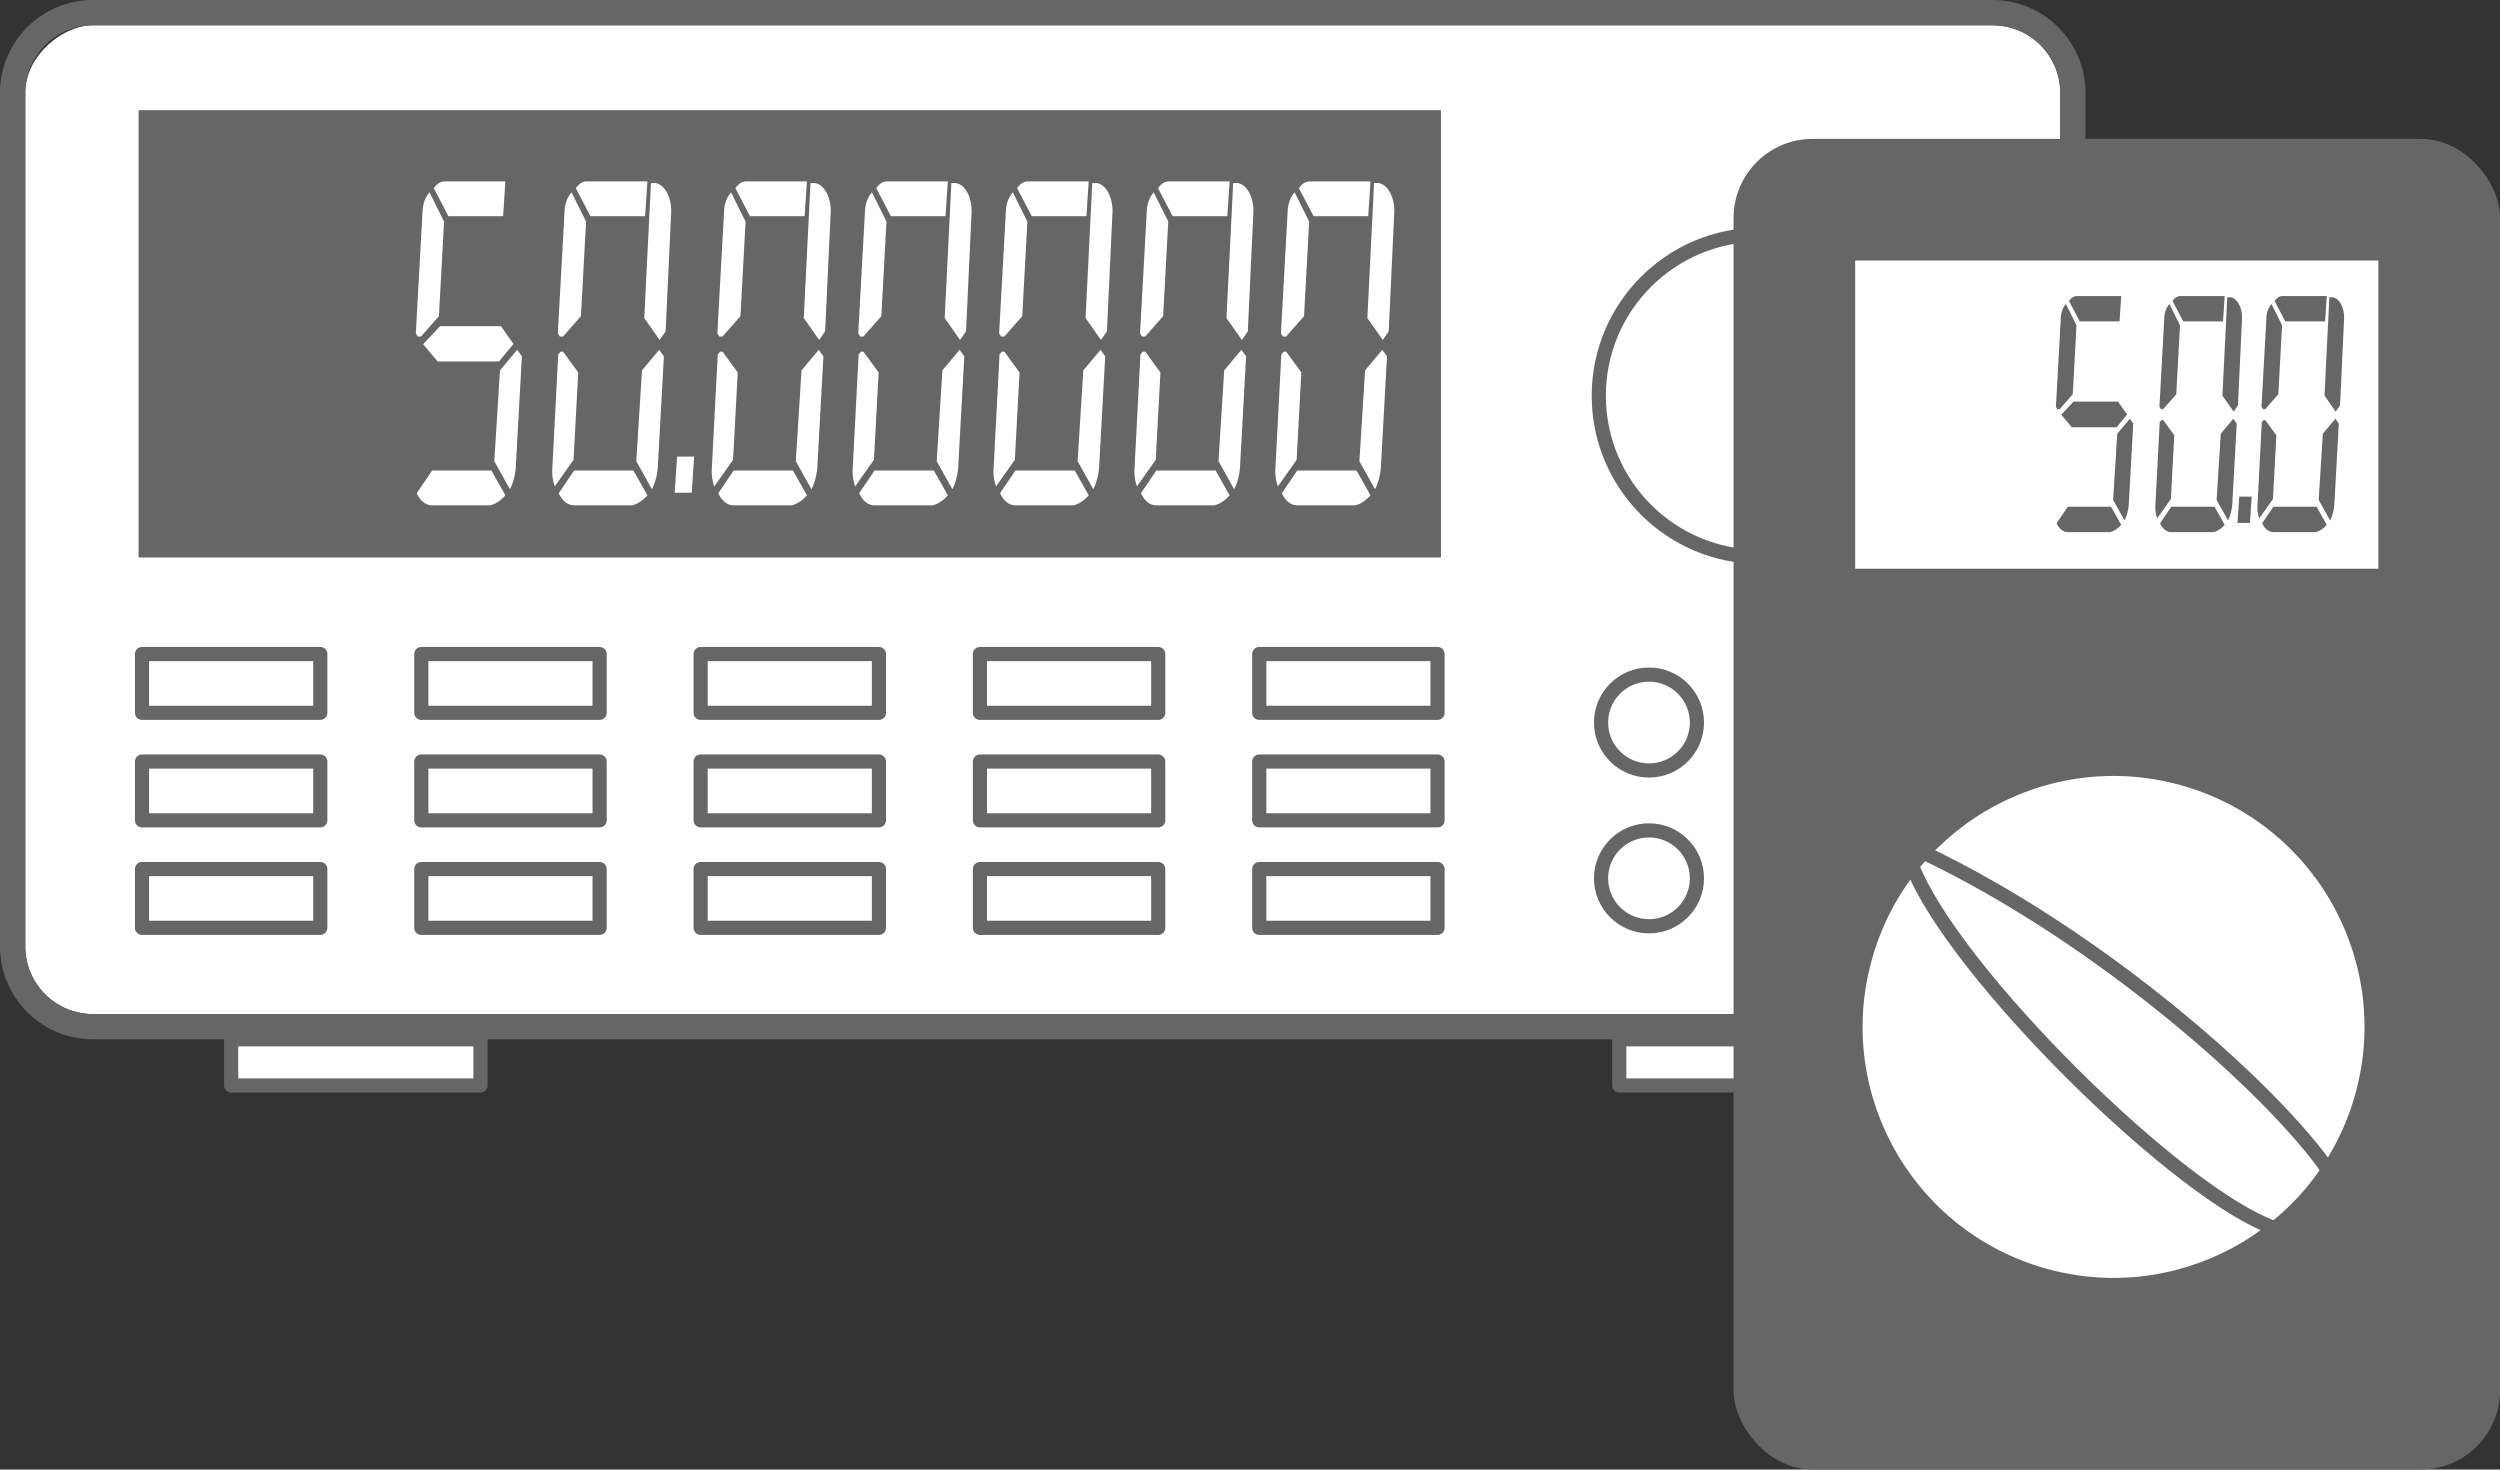 <svg xmlns="http://www.w3.org/2000/svg" width="256.935" height="151.029" viewBox="0 0 256.935 151.029"><rect x="0" y="0" width="256.935" height="151.029" fill="#333333" stroke="none"/><defs><style>.cls-1,.cls-5,.cls-6{fill:#fff;}.cls-2,.cls-3,.cls-7,.cls-8{fill:#666;}.cls-3,.cls-4,.cls-6,.cls-7{stroke:#666;}.cls-3{stroke-miterlimit:10;stroke-width:0.7px;}.cls-4{fill:none;}.cls-4,.cls-6,.cls-7{stroke-linecap:round;stroke-linejoin:round;stroke-width:1.456px;}.cls-5,.cls-8{fill-rule:evenodd;}</style></defs><g id="レイヤー_2" data-name="レイヤー 2"><g id="レイヤー_7" data-name="レイヤー 7"><rect class="cls-1" x="56.355" y="-51.164" width="101.626" height="209.147" rx="6.959" transform="translate(160.577 -53.76) rotate(90)"/><path class="cls-2" d="M9.554,106.817A9.565,9.565,0,0,1,0,97.263V9.555A9.566,9.566,0,0,1,9.554,0H204.783a9.566,9.566,0,0,1,9.554,9.555V97.263a9.565,9.565,0,0,1-9.554,9.554Zm202.188-9.554V9.555A6.959,6.959,0,0,0,204.783,2.6H9.554A6.959,6.959,0,0,0,2.6,9.555V97.263a6.959,6.959,0,0,0,6.959,6.959H204.783A6.959,6.959,0,0,0,211.742,97.263Z"/><rect class="cls-3" x="14.595" y="11.671" width="133.145" height="45.275"/><circle class="cls-4" cx="180.869" cy="40.673" r="16.556"/><rect class="cls-4" x="14.595" y="67.218" width="18.323" height="6.041"/><rect class="cls-4" x="43.301" y="67.218" width="18.323" height="6.041"/><rect class="cls-4" x="72.007" y="67.218" width="18.323" height="6.041"/><rect class="cls-4" x="100.712" y="67.218" width="18.323" height="6.041"/><rect class="cls-4" x="129.418" y="67.218" width="18.323" height="6.041"/><rect class="cls-4" x="14.595" y="78.267" width="18.323" height="6.041"/><rect class="cls-4" x="43.301" y="78.267" width="18.323" height="6.041"/><rect class="cls-4" x="72.007" y="78.267" width="18.323" height="6.041"/><rect class="cls-4" x="100.712" y="78.267" width="18.323" height="6.041"/><rect class="cls-4" x="129.418" y="78.267" width="18.323" height="6.041"/><rect class="cls-4" x="14.595" y="89.316" width="18.323" height="6.041"/><rect class="cls-4" x="43.301" y="89.316" width="18.323" height="6.041"/><rect class="cls-4" x="72.007" y="89.316" width="18.323" height="6.041"/><rect class="cls-4" x="100.712" y="89.316" width="18.323" height="6.041"/><rect class="cls-4" x="129.418" y="89.316" width="18.323" height="6.041"/><circle class="cls-4" cx="169.473" cy="74.258" r="4.927"/><circle class="cls-4" cx="191.758" cy="74.258" r="4.927"/><circle class="cls-4" cx="169.473" cy="90.27" r="4.927"/><circle class="cls-4" cx="191.758" cy="90.27" r="4.927"/><polygon class="cls-5" points="45.227 33.526 51.487 33.526 52.774 35.35 51.282 37.15 44.979 37.15 43.487 35.374 45.227 33.526"/><polygon class="cls-5" points="65.152 51.885 65.225 51.858 65.298 51.83 65.37 51.799 65.441 51.766 65.51 51.732 65.579 51.695 65.647 51.657 65.714 51.616 65.779 51.575 65.844 51.531 65.908 51.485 65.97 51.439 66.032 51.391 66.092 51.341 66.151 51.291 66.209 51.239 66.266 51.186 66.322 51.131 66.377 51.076 66.431 51.02 66.484 50.962 66.536 50.904 65.102 48.36 59.004 48.36 57.424 50.688 57.451 50.746 57.486 50.816 57.522 50.884 57.56 50.952 57.6 51.019 57.642 51.085 57.686 51.15 57.731 51.213 57.779 51.275 57.828 51.336 57.879 51.394 57.933 51.451 57.988 51.506 58.046 51.558 58.106 51.608 58.168 51.655 58.232 51.7 58.298 51.741 58.367 51.778 58.437 51.812 58.509 51.842 58.583 51.867 58.658 51.887 58.735 51.903 58.928 51.936 64.983 51.936 65.003 51.931 65.078 51.909 65.152 51.885"/><polygon class="cls-5" points="57.87 36.144 57.606 36.144 57.371 36.432 56.766 48.095 56.751 48.336 56.75 48.413 56.751 48.491 56.753 48.569 56.756 48.648 56.76 48.725 56.765 48.803 56.772 48.881 56.78 48.958 56.789 49.036 56.799 49.113 56.811 49.19 56.824 49.267 56.838 49.344 56.853 49.42 56.87 49.497 56.888 49.572 56.907 49.648 56.928 49.723 56.95 49.798 56.973 49.872 56.998 49.946 57.014 49.992 58.945 47.256 59.428 38.279 57.87 36.144"/><polygon class="cls-5" points="50.557 51.885 50.63 51.858 50.703 51.83 50.774 51.799 50.845 51.766 50.915 51.732 50.984 51.695 51.052 51.657 51.118 51.616 51.184 51.575 51.249 51.531 51.313 51.485 51.375 51.439 51.436 51.391 51.497 51.341 51.556 51.291 51.614 51.239 51.671 51.186 51.727 51.131 51.782 51.076 51.836 51.02 51.889 50.962 51.94 50.904 50.507 48.36 44.408 48.36 42.829 50.688 42.856 50.746 42.89 50.816 42.927 50.884 42.965 50.952 43.005 51.019 43.047 51.085 43.09 51.15 43.136 51.213 43.183 51.275 43.232 51.336 43.284 51.394 43.337 51.451 43.393 51.506 43.451 51.558 43.511 51.608 43.573 51.655 43.637 51.7 43.703 51.741 43.772 51.778 43.842 51.812 43.914 51.842 43.988 51.867 44.063 51.887 44.139 51.903 44.332 51.936 50.387 51.936 50.408 51.931 50.483 51.909 50.557 51.885"/><polygon class="cls-5" points="52.444 50.211 52.477 50.14 52.51 50.069 52.541 49.998 52.571 49.926 52.601 49.854 52.629 49.781 52.656 49.708 52.682 49.634 52.707 49.561 52.731 49.487 52.754 49.412 52.776 49.337 52.797 49.262 52.817 49.187 52.836 49.111 52.854 49.035 52.872 48.959 52.888 48.883 52.903 48.807 52.918 48.73 52.931 48.653 52.944 48.576 52.956 48.499 52.966 48.422 52.977 48.344 52.986 48.267 52.994 48.189 53.001 48.112 53.007 48.034 53.008 48.024 53.637 36.623 53.154 35.95 51.385 38.063 50.8 47.4 52.409 50.28 52.444 50.211"/><polygon class="cls-5" points="96.026 51.885 96.1 51.858 96.172 51.83 96.244 51.799 96.315 51.766 96.385 51.732 96.454 51.695 96.521 51.657 96.588 51.616 96.654 51.575 96.719 51.531 96.782 51.485 96.845 51.439 96.906 51.391 96.966 51.341 97.025 51.291 97.084 51.239 97.141 51.186 97.197 51.131 97.252 51.076 97.306 51.02 97.358 50.962 97.41 50.904 95.977 48.36 89.878 48.36 88.298 50.688 88.325 50.746 88.36 50.816 88.397 50.884 88.435 50.952 88.475 51.019 88.516 51.085 88.56 51.15 88.605 51.213 88.653 51.275 88.702 51.336 88.753 51.394 88.807 51.451 88.862 51.506 88.92 51.558 88.98 51.608 89.042 51.655 89.106 51.7 89.173 51.741 89.241 51.778 89.311 51.812 89.384 51.842 89.457 51.867 89.532 51.887 89.609 51.903 89.802 51.936 95.857 51.936 95.878 51.931 95.952 51.909 96.026 51.885"/><polygon class="cls-5" points="88.744 36.144 88.48 36.144 88.246 36.432 87.64 48.095 87.625 48.336 87.624 48.413 87.625 48.491 87.627 48.569 87.63 48.648 87.634 48.725 87.64 48.803 87.646 48.881 87.654 48.958 87.663 49.036 87.673 49.113 87.685 49.19 87.698 49.267 87.712 49.344 87.727 49.42 87.744 49.497 87.762 49.572 87.781 49.648 87.802 49.723 87.824 49.798 87.847 49.872 87.872 49.946 87.889 49.992 89.819 47.256 90.302 38.279 88.744 36.144"/><polygon class="cls-5" points="74.264 36.144 74 36.144 73.765 36.432 73.159 48.095 73.145 48.336 73.144 48.413 73.145 48.491 73.147 48.569 73.15 48.648 73.154 48.725 73.159 48.803 73.166 48.881 73.174 48.958 73.183 49.036 73.194 49.113 73.205 49.19 73.218 49.267 73.232 49.344 73.247 49.42 73.264 49.497 73.282 49.572 73.301 49.648 73.322 49.723 73.344 49.798 73.368 49.872 73.392 49.946 73.408 49.992 75.339 47.256 75.822 38.279 74.264 36.144"/><polygon class="cls-5" points="83.433 50.211 83.467 50.14 83.499 50.069 83.531 49.998 83.561 49.926 83.59 49.854 83.618 49.781 83.645 49.708 83.672 49.634 83.696 49.561 83.72 49.487 83.744 49.412 83.765 49.337 83.786 49.262 83.807 49.187 83.826 49.111 83.844 49.035 83.861 48.959 83.877 48.883 83.892 48.807 83.907 48.73 83.921 48.653 83.933 48.576 83.945 48.499 83.956 48.422 83.966 48.344 83.975 48.267 83.983 48.189 83.99 48.112 83.997 48.034 83.998 48.024 84.627 36.623 84.144 35.95 82.375 38.063 81.789 47.4 83.398 50.28 83.433 50.211"/><polygon class="cls-5" points="81.546 51.885 81.619 51.858 81.692 51.83 81.764 51.799 81.835 51.766 81.905 51.732 81.973 51.695 82.041 51.657 82.108 51.616 82.173 51.575 82.238 51.531 82.302 51.485 82.364 51.439 82.426 51.391 82.486 51.341 82.545 51.291 82.603 51.239 82.661 51.186 82.717 51.131 82.771 51.076 82.825 51.02 82.878 50.962 82.93 50.904 81.496 48.36 75.397 48.36 73.818 50.688 73.845 50.746 73.88 50.816 73.916 50.884 73.955 50.952 73.994 51.019 74.036 51.085 74.08 51.15 74.125 51.213 74.172 51.275 74.222 51.336 74.273 51.394 74.327 51.451 74.382 51.506 74.44 51.558 74.5 51.608 74.562 51.655 74.626 51.7 74.692 51.741 74.761 51.778 74.831 51.812 74.903 51.842 74.977 51.867 75.052 51.887 75.129 51.903 75.322 51.936 81.377 51.936 81.397 51.931 81.472 51.909 81.546 51.885"/><polygon class="cls-5" points="67.039 50.211 67.073 50.14 67.105 50.069 67.136 49.998 67.167 49.926 67.196 49.854 67.224 49.781 67.251 49.708 67.277 49.634 67.302 49.561 67.326 49.487 67.349 49.412 67.371 49.337 67.392 49.262 67.413 49.187 67.431 49.111 67.45 49.035 67.467 48.959 67.483 48.883 67.498 48.807 67.513 48.73 67.526 48.653 67.539 48.576 67.551 48.499 67.562 48.422 67.572 48.344 67.581 48.267 67.589 48.189 67.596 48.112 67.603 48.034 67.604 48.024 68.232 36.623 67.749 35.95 65.98 38.063 65.395 47.4 67.004 50.28 67.039 50.211"/><polygon class="cls-5" points="71.094 50.643 69.34 50.643 69.587 46.93 71.341 46.93 71.094 50.643"/><polygon class="cls-5" points="97.913 50.211 97.947 50.14 97.979 50.069 98.011 49.998 98.041 49.926 98.07 49.854 98.099 49.781 98.126 49.708 98.152 49.634 98.176 49.561 98.201 49.487 98.224 49.412 98.246 49.337 98.267 49.262 98.287 49.187 98.306 49.111 98.324 49.035 98.341 48.959 98.358 48.883 98.373 48.807 98.387 48.73 98.401 48.653 98.413 48.576 98.425 48.499 98.436 48.422 98.446 48.344 98.455 48.267 98.463 48.189 98.471 48.112 98.477 48.034 98.478 48.024 99.107 36.623 98.624 35.95 96.855 38.063 96.269 47.4 97.878 50.28 97.913 50.211"/><polygon class="cls-5" points="60.095 18.661 60.019 18.679 59.945 18.702 59.872 18.73 59.801 18.763 59.733 18.8 59.667 18.841 59.603 18.886 59.541 18.934 59.483 18.985 59.426 19.039 59.372 19.095 59.32 19.153 59.271 19.214 59.224 19.276 59.179 19.34 60.686 22.22 66.302 22.22 66.536 18.643 60.261 18.643 60.25 18.643 60.172 18.649 60.095 18.661"/><polygon class="cls-5" points="58.038 21.428 58.05 21.35 58.062 21.273 58.076 21.197 58.091 21.12 58.109 21.044 58.128 20.968 58.147 20.893 58.169 20.818 58.193 20.744 58.218 20.67 58.245 20.597 58.273 20.524 58.304 20.452 58.336 20.381 58.37 20.311 58.406 20.242 58.444 20.174 58.484 20.107 58.526 20.042 58.571 19.977 58.617 19.915 58.666 19.854 58.718 19.796 58.74 19.771 60.232 22.772 59.706 32.493 57.86 34.59 57.539 34.59 57.33 34.264 58.038 21.428"/><polygon class="cls-5" points="45.5 18.661 45.424 18.679 45.349 18.702 45.277 18.73 45.206 18.763 45.137 18.8 45.071 18.841 45.007 18.886 44.946 18.934 44.887 18.985 44.831 19.039 44.777 19.095 44.725 19.153 44.675 19.214 44.628 19.276 44.583 19.34 46.091 22.22 51.707 22.22 51.94 18.643 45.666 18.643 45.655 18.643 45.577 18.649 45.5 18.661"/><polygon class="cls-5" points="43.443 21.428 43.454 21.35 43.467 21.273 43.481 21.197 43.496 21.12 43.513 21.044 43.532 20.968 43.552 20.893 43.574 20.818 43.597 20.744 43.622 20.67 43.649 20.597 43.678 20.524 43.708 20.452 43.74 20.381 43.774 20.311 43.811 20.242 43.849 20.174 43.889 20.107 43.931 20.042 43.975 19.977 44.022 19.915 44.071 19.854 44.122 19.796 44.145 19.771 45.636 22.772 45.11 32.493 43.264 34.59 42.944 34.59 42.734 34.264 43.443 21.428"/><polygon class="cls-5" points="88.913 21.428 88.924 21.35 88.937 21.273 88.95 21.197 88.966 21.12 88.983 21.044 89.002 20.968 89.022 20.893 89.043 20.818 89.067 20.744 89.092 20.67 89.119 20.597 89.148 20.524 89.178 20.452 89.21 20.381 89.244 20.311 89.28 20.242 89.318 20.174 89.358 20.107 89.4 20.042 89.445 19.977 89.492 19.915 89.54 19.854 89.592 19.796 89.615 19.771 91.106 22.772 90.58 32.493 88.734 34.59 88.413 34.59 88.204 34.264 88.913 21.428"/><polygon class="cls-5" points="90.97 18.661 90.894 18.679 90.819 18.702 90.746 18.73 90.675 18.763 90.607 18.8 90.541 18.841 90.477 18.886 90.416 18.934 90.357 18.985 90.3 19.039 90.246 19.095 90.194 19.153 90.145 19.214 90.098 19.276 90.053 19.34 91.56 22.22 97.176 22.22 97.41 18.643 91.136 18.643 91.124 18.643 91.046 18.649 90.97 18.661"/><polygon class="cls-5" points="74.433 21.428 74.444 21.35 74.456 21.273 74.47 21.197 74.486 21.12 74.503 21.044 74.521 20.968 74.541 20.893 74.563 20.818 74.587 20.744 74.612 20.67 74.638 20.597 74.667 20.524 74.698 20.452 74.73 20.381 74.764 20.311 74.8 20.242 74.838 20.174 74.878 20.107 74.92 20.042 74.965 19.977 75.011 19.915 75.06 19.854 75.112 19.796 75.134 19.771 76.626 22.772 76.099 32.493 74.254 34.59 73.933 34.59 73.724 34.264 74.433 21.428"/><polygon class="cls-5" points="84.802 34.054 85.381 21.654 85.379 21.576 85.376 21.498 85.372 21.42 85.367 21.343 85.36 21.265 85.352 21.187 85.343 21.11 85.332 21.033 85.32 20.955 85.307 20.879 85.292 20.802 85.276 20.726 85.259 20.65 85.24 20.574 85.22 20.499 85.198 20.424 85.174 20.35 85.15 20.276 85.123 20.202 85.095 20.129 85.066 20.057 85.035 19.986 85.002 19.915 84.967 19.845 84.931 19.776 84.892 19.708 84.852 19.642 84.81 19.576 84.766 19.511 84.72 19.448 84.672 19.387 84.622 19.327 84.57 19.27 84.515 19.214 84.458 19.161 84.399 19.11 84.337 19.062 84.274 19.017 84.207 18.976 84.139 18.938 84.069 18.905 83.997 18.875 83.923 18.851 83.847 18.832 83.77 18.817 83.72 18.811 83.296 18.811 82.608 32.686 84.188 34.942 84.802 34.054"/><polygon class="cls-5" points="76.489 18.661 76.413 18.679 76.339 18.702 76.266 18.73 76.195 18.763 76.127 18.8 76.06 18.841 75.997 18.886 75.935 18.934 75.876 18.985 75.82 19.039 75.766 19.095 75.714 19.153 75.665 19.214 75.617 19.276 75.573 19.34 77.08 22.22 82.696 22.22 82.93 18.643 76.656 18.643 76.644 18.643 76.566 18.649 76.489 18.661"/><polygon class="cls-5" points="99.283 34.054 99.861 21.654 99.859 21.576 99.857 21.498 99.852 21.42 99.847 21.343 99.841 21.265 99.833 21.187 99.823 21.11 99.813 21.033 99.801 20.955 99.787 20.879 99.773 20.802 99.757 20.726 99.739 20.65 99.72 20.574 99.7 20.499 99.678 20.424 99.655 20.35 99.63 20.276 99.603 20.202 99.576 20.129 99.546 20.057 99.515 19.986 99.482 19.915 99.447 19.845 99.411 19.776 99.373 19.708 99.333 19.642 99.291 19.576 99.247 19.511 99.201 19.448 99.153 19.387 99.102 19.327 99.05 19.27 98.995 19.214 98.939 19.161 98.879 19.11 98.818 19.062 98.754 19.017 98.688 18.976 98.62 18.938 98.549 18.905 98.477 18.875 98.403 18.851 98.327 18.832 98.251 18.817 98.2 18.811 97.776 18.811 97.089 32.686 98.669 34.942 99.283 34.054"/><polygon class="cls-5" points="103.225 36.144 102.961 36.144 102.726 36.432 102.12 48.095 102.105 48.336 102.105 48.413 102.106 48.491 102.108 48.569 102.111 48.648 102.115 48.725 102.12 48.803 102.127 48.881 102.135 48.958 102.144 49.036 102.154 49.113 102.166 49.19 102.179 49.267 102.193 49.344 102.208 49.42 102.225 49.497 102.243 49.572 102.262 49.648 102.283 49.723 102.305 49.798 102.328 49.872 102.353 49.946 102.369 49.992 104.3 47.256 104.783 38.279 103.225 36.144"/><polygon class="cls-5" points="112.394 50.211 112.427 50.14 112.46 50.069 112.491 49.998 112.522 49.926 112.551 49.854 112.579 49.781 112.606 49.708 112.633 49.634 112.657 49.561 112.681 49.487 112.704 49.412 112.726 49.337 112.747 49.262 112.767 49.187 112.786 49.111 112.804 49.035 112.822 48.959 112.838 48.883 112.853 48.807 112.868 48.73 112.882 48.653 112.894 48.576 112.906 48.499 112.916 48.422 112.927 48.344 112.936 48.267 112.944 48.189 112.951 48.112 112.958 48.034 112.959 48.024 113.588 36.623 113.105 35.95 111.335 38.063 110.75 47.4 112.359 50.28 112.394 50.211"/><polygon class="cls-5" points="110.507 51.885 110.58 51.858 110.653 51.83 110.725 51.799 110.795 51.766 110.865 51.732 110.934 51.695 111.002 51.657 111.069 51.616 111.134 51.575 111.199 51.531 111.263 51.485 111.325 51.439 111.386 51.391 111.447 51.341 111.506 51.291 111.564 51.239 111.621 51.186 111.677 51.131 111.732 51.076 111.786 51.02 111.839 50.962 111.89 50.904 110.457 48.36 104.358 48.36 102.779 50.688 102.806 50.746 102.841 50.816 102.877 50.884 102.916 50.952 102.955 51.019 102.997 51.085 103.04 51.15 103.086 51.213 103.133 51.275 103.183 51.336 103.234 51.394 103.287 51.451 103.343 51.506 103.401 51.558 103.461 51.608 103.523 51.655 103.587 51.7 103.653 51.741 103.722 51.778 103.792 51.812 103.864 51.842 103.938 51.867 104.013 51.887 104.09 51.903 104.283 51.936 110.338 51.936 110.358 51.931 110.433 51.909 110.507 51.885"/><polygon class="cls-5" points="103.394 21.428 103.404 21.35 103.417 21.273 103.431 21.197 103.447 21.12 103.464 21.044 103.482 20.968 103.502 20.893 103.524 20.818 103.548 20.744 103.573 20.67 103.599 20.597 103.628 20.524 103.658 20.452 103.69 20.381 103.725 20.311 103.761 20.242 103.799 20.174 103.839 20.107 103.881 20.042 103.925 19.977 103.972 19.915 104.021 19.854 104.072 19.796 104.095 19.771 105.587 22.772 105.06 32.493 103.215 34.59 102.894 34.59 102.685 34.264 103.394 21.428"/><polygon class="cls-5" points="113.763 34.054 114.342 21.654 114.34 21.576 114.337 21.498 114.333 21.42 114.328 21.343 114.321 21.265 114.313 21.187 114.304 21.11 114.293 21.033 114.281 20.955 114.268 20.879 114.253 20.802 114.237 20.726 114.22 20.65 114.201 20.574 114.181 20.499 114.158 20.424 114.135 20.35 114.111 20.276 114.084 20.202 114.056 20.129 114.027 20.057 113.995 19.986 113.963 19.915 113.928 19.845 113.891 19.776 113.853 19.708 113.813 19.642 113.771 19.576 113.727 19.511 113.681 19.448 113.633 19.387 113.583 19.327 113.53 19.27 113.476 19.214 113.419 19.161 113.36 19.11 113.298 19.062 113.234 19.017 113.168 18.976 113.1 18.938 113.03 18.905 112.957 18.875 112.883 18.851 112.808 18.832 112.731 18.817 112.68 18.811 112.256 18.811 111.569 32.686 113.149 34.942 113.763 34.054"/><polygon class="cls-5" points="105.45 18.661 105.374 18.679 105.3 18.702 105.227 18.73 105.156 18.763 105.088 18.8 105.021 18.841 104.957 18.886 104.896 18.934 104.837 18.985 104.781 19.039 104.727 19.095 104.675 19.153 104.626 19.214 104.578 19.276 104.534 19.34 106.041 22.22 111.657 22.22 111.89 18.643 105.616 18.643 105.605 18.643 105.527 18.649 105.45 18.661"/><polygon class="cls-5" points="117.705 36.144 117.441 36.144 117.207 36.432 116.601 48.095 116.586 48.336 116.585 48.413 116.586 48.491 116.588 48.569 116.591 48.648 116.595 48.725 116.601 48.803 116.607 48.881 116.615 48.958 116.624 49.036 116.635 49.113 116.646 49.19 116.659 49.267 116.673 49.344 116.689 49.42 116.705 49.497 116.723 49.572 116.743 49.648 116.763 49.723 116.785 49.798 116.809 49.872 116.834 49.946 116.85 49.992 118.78 47.256 119.263 38.279 117.705 36.144"/><polygon class="cls-5" points="126.874 50.211 126.908 50.14 126.94 50.069 126.972 49.998 127.002 49.926 127.031 49.854 127.06 49.781 127.087 49.708 127.113 49.634 127.138 49.561 127.162 49.487 127.185 49.412 127.207 49.337 127.228 49.262 127.248 49.187 127.267 49.111 127.285 49.035 127.302 48.959 127.318 48.883 127.334 48.807 127.348 48.73 127.362 48.653 127.374 48.576 127.386 48.499 127.397 48.422 127.407 48.344 127.416 48.267 127.424 48.189 127.432 48.112 127.438 48.034 127.439 48.024 128.068 36.623 127.585 35.95 125.816 38.063 125.231 47.4 126.839 50.28 126.874 50.211"/><polygon class="cls-5" points="124.987 51.885 125.061 51.858 125.133 51.83 125.205 51.799 125.276 51.766 125.346 51.732 125.414 51.695 125.482 51.657 125.549 51.616 125.615 51.575 125.68 51.531 125.743 51.485 125.806 51.439 125.867 51.391 125.927 51.341 125.986 51.291 126.045 51.239 126.102 51.186 126.158 51.131 126.213 51.076 126.266 51.02 126.319 50.962 126.371 50.904 124.938 48.36 118.839 48.36 117.259 50.688 117.287 50.746 117.321 50.816 117.358 50.884 117.396 50.952 117.436 51.019 117.477 51.085 117.521 51.15 117.566 51.213 117.614 51.275 117.663 51.336 117.715 51.394 117.768 51.451 117.823 51.506 117.881 51.558 117.941 51.608 118.003 51.655 118.067 51.7 118.134 51.741 118.202 51.778 118.272 51.812 118.345 51.842 118.418 51.867 118.494 51.887 118.57 51.903 118.763 51.936 124.818 51.936 124.838 51.931 124.913 51.909 124.987 51.885"/><polygon class="cls-5" points="117.874 21.428 117.885 21.35 117.897 21.273 117.911 21.197 117.927 21.12 117.944 21.044 117.963 20.968 117.983 20.893 118.005 20.818 118.028 20.744 118.053 20.67 118.08 20.597 118.108 20.524 118.139 20.452 118.171 20.381 118.205 20.311 118.241 20.242 118.279 20.174 118.319 20.107 118.361 20.042 118.406 19.977 118.452 19.915 118.502 19.854 118.553 19.796 118.576 19.771 120.067 22.772 119.541 32.493 117.695 34.59 117.374 34.59 117.165 34.264 117.874 21.428"/><polygon class="cls-5" points="128.243 34.054 128.822 21.654 128.82 21.576 128.818 21.498 128.813 21.42 128.808 21.343 128.801 21.265 128.793 21.187 128.784 21.11 128.773 21.033 128.761 20.955 128.748 20.879 128.734 20.802 128.717 20.726 128.7 20.65 128.681 20.574 128.661 20.499 128.639 20.424 128.615 20.35 128.591 20.276 128.564 20.202 128.537 20.129 128.507 20.057 128.476 19.986 128.443 19.915 128.408 19.845 128.372 19.776 128.334 19.708 128.293 19.642 128.252 19.576 128.207 19.511 128.161 19.448 128.113 19.387 128.063 19.327 128.011 19.27 127.956 19.214 127.9 19.161 127.84 19.11 127.779 19.062 127.715 19.017 127.649 18.976 127.58 18.938 127.51 18.905 127.438 18.875 127.364 18.851 127.288 18.832 127.211 18.817 127.161 18.811 126.737 18.811 126.05 32.686 127.629 34.942 128.243 34.054"/><polygon class="cls-5" points="119.93 18.661 119.854 18.679 119.78 18.702 119.707 18.73 119.636 18.763 119.568 18.8 119.502 18.841 119.438 18.886 119.376 18.934 119.318 18.985 119.261 19.039 119.207 19.095 119.156 19.153 119.106 19.214 119.059 19.276 119.014 19.34 120.521 22.22 126.137 22.22 126.371 18.643 120.097 18.643 120.085 18.643 120.007 18.649 119.93 18.661"/><polygon class="cls-5" points="132.186 36.144 131.922 36.144 131.687 36.432 131.081 48.095 131.066 48.336 131.066 48.413 131.067 48.491 131.069 48.569 131.072 48.648 131.076 48.725 131.081 48.803 131.088 48.881 131.096 48.958 131.105 49.036 131.115 49.113 131.127 49.19 131.14 49.267 131.154 49.344 131.169 49.42 131.186 49.497 131.204 49.572 131.223 49.648 131.244 49.723 131.266 49.798 131.289 49.872 131.314 49.946 131.33 49.992 133.261 47.256 133.743 38.279 132.186 36.144"/><polygon class="cls-5" points="141.355 50.211 141.388 50.14 141.421 50.069 141.452 49.998 141.482 49.926 141.512 49.854 141.54 49.781 141.567 49.708 141.593 49.634 141.618 49.561 141.642 49.487 141.665 49.412 141.687 49.337 141.708 49.262 141.728 49.187 141.747 49.111 141.765 49.035 141.783 48.959 141.799 48.883 141.814 48.807 141.829 48.73 141.842 48.653 141.855 48.576 141.867 48.499 141.877 48.422 141.888 48.344 141.897 48.267 141.905 48.189 141.912 48.112 141.919 48.034 141.92 48.024 142.548 36.623 142.065 35.95 140.296 38.063 139.711 47.4 141.32 50.28 141.355 50.211"/><polygon class="cls-5" points="139.468 51.885 139.541 51.858 139.614 51.83 139.685 51.799 139.756 51.766 139.826 51.732 139.895 51.695 139.963 51.657 140.029 51.616 140.095 51.575 140.16 51.531 140.223 51.485 140.286 51.439 140.347 51.391 140.408 51.341 140.467 51.291 140.525 51.239 140.582 51.186 140.638 51.131 140.693 51.076 140.747 51.02 140.799 50.962 140.851 50.904 139.418 48.36 133.319 48.36 131.74 50.688 131.767 50.746 131.801 50.816 131.838 50.884 131.876 50.952 131.916 51.019 131.958 51.085 132.001 51.15 132.047 51.213 132.094 51.275 132.143 51.336 132.195 51.394 132.248 51.451 132.304 51.506 132.362 51.558 132.422 51.608 132.484 51.655 132.548 51.7 132.614 51.741 132.683 51.778 132.753 51.812 132.825 51.842 132.899 51.867 132.974 51.887 133.051 51.903 133.244 51.936 139.299 51.936 139.319 51.931 139.394 51.909 139.468 51.885"/><polygon class="cls-5" points="132.354 21.428 132.365 21.35 132.378 21.273 132.392 21.197 132.407 21.12 132.424 21.044 132.443 20.968 132.463 20.893 132.485 20.818 132.508 20.744 132.533 20.67 132.56 20.597 132.589 20.524 132.619 20.452 132.651 20.381 132.685 20.311 132.722 20.242 132.759 20.174 132.8 20.107 132.842 20.042 132.886 19.977 132.933 19.915 132.982 19.854 133.033 19.796 133.056 19.771 134.548 22.772 134.021 32.493 132.176 34.59 131.854 34.59 131.646 34.264 132.354 21.428"/><polygon class="cls-5" points="142.724 34.054 143.302 21.654 143.301 21.576 143.298 21.498 143.294 21.42 143.289 21.343 143.282 21.265 143.274 21.187 143.264 21.11 143.254 21.033 143.242 20.955 143.229 20.879 143.214 20.802 143.198 20.726 143.18 20.65 143.162 20.574 143.141 20.499 143.119 20.424 143.096 20.35 143.071 20.276 143.045 20.202 143.017 20.129 142.987 20.057 142.956 19.986 142.923 19.915 142.889 19.845 142.852 19.776 142.814 19.708 142.774 19.642 142.732 19.576 142.688 19.511 142.642 19.448 142.594 19.387 142.544 19.327 142.491 19.27 142.437 19.214 142.38 19.161 142.321 19.11 142.259 19.062 142.195 19.017 142.129 18.976 142.061 18.938 141.99 18.905 141.918 18.875 141.844 18.851 141.769 18.832 141.692 18.817 141.641 18.811 141.217 18.811 140.53 32.686 142.11 34.942 142.724 34.054"/><polygon class="cls-5" points="134.411 18.661 134.335 18.679 134.26 18.702 134.188 18.73 134.117 18.763 134.048 18.8 133.982 18.841 133.918 18.886 133.857 18.934 133.798 18.985 133.742 19.039 133.688 19.095 133.636 19.153 133.586 19.214 133.539 19.276 133.494 19.34 135.002 22.22 140.618 22.22 140.851 18.643 134.577 18.643 134.566 18.643 134.488 18.649 134.411 18.661"/><polygon class="cls-5" points="68.408 34.054 68.987 21.654 68.985 21.576 68.982 21.498 68.978 21.42 68.973 21.343 68.966 21.265 68.958 21.187 68.949 21.11 68.938 21.033 68.926 20.955 68.913 20.879 68.898 20.802 68.882 20.726 68.865 20.65 68.846 20.574 68.825 20.499 68.803 20.424 68.78 20.35 68.755 20.276 68.729 20.202 68.701 20.129 68.672 20.057 68.64 19.986 68.607 19.915 68.573 19.845 68.537 19.776 68.498 19.708 68.458 19.642 68.416 19.576 68.372 19.511 68.326 19.448 68.278 19.387 68.228 19.327 68.175 19.27 68.121 19.214 68.064 19.161 68.005 19.11 67.943 19.062 67.879 19.017 67.813 18.976 67.745 18.938 67.674 18.905 67.602 18.875 67.528 18.851 67.453 18.832 67.376 18.817 67.325 18.811 66.901 18.811 66.214 32.686 67.794 34.942 68.408 34.054"/><rect class="cls-6" x="23.757" y="106.817" width="25.625" height="4.74"/><rect class="cls-6" x="166.419" y="106.817" width="25.625" height="4.74"/><rect class="cls-7" x="178.892" y="15" width="77.315" height="135.301" rx="7.405"/><rect class="cls-6" x="189.937" y="26.045" width="55.225" height="33.135"/><circle class="cls-6" cx="217.218" cy="105.541" r="26.515" transform="translate(53.259 282.855) rotate(-73.155)"/><path class="cls-4" d="M196.512,88.98c4.248,10.973,27.649,34.011,37.3,37.247"/><path class="cls-4" d="M239.283,120.249c-5.7-8.234-23.31-23.926-41.6-32.63"/><polygon class="cls-8" points="213.112 41.271 217.674 41.271 218.611 42.601 217.524 43.912 212.931 43.912 211.843 42.618 213.112 41.271"/><polygon class="cls-8" points="227.632 54.65 227.686 54.631 227.738 54.61 227.79 54.588 227.842 54.564 227.893 54.539 227.943 54.512 227.992 54.484 228.041 54.455 228.089 54.424 228.136 54.392 228.183 54.359 228.228 54.326 228.273 54.29 228.317 54.254 228.36 54.217 228.403 54.18 228.444 54.141 228.485 54.101 228.525 54.061 228.564 54.02 228.603 53.978 228.64 53.936 227.596 52.081 223.151 52.081 222 53.778 222.02 53.82 222.045 53.871 222.072 53.921 222.1 53.971 222.129 54.02 222.159 54.068 222.191 54.115 222.224 54.161 222.259 54.206 222.295 54.25 222.332 54.293 222.371 54.334 222.412 54.374 222.453 54.412 222.497 54.449 222.542 54.483 222.589 54.515 222.637 54.545 222.687 54.573 222.739 54.597 222.791 54.619 222.845 54.637 222.9 54.652 222.955 54.664 223.096 54.688 227.509 54.688 227.523 54.684 227.578 54.668 227.632 54.65"/><polygon class="cls-8" points="222.325 43.179 222.133 43.179 221.962 43.389 221.52 51.889 221.51 52.064 221.509 52.121 221.51 52.177 221.511 52.234 221.513 52.291 221.516 52.348 221.52 52.405 221.525 52.461 221.531 52.518 221.537 52.574 221.545 52.631 221.553 52.687 221.563 52.743 221.573 52.799 221.584 52.854 221.596 52.91 221.61 52.965 221.624 53.02 221.639 53.075 221.655 53.13 221.672 53.184 221.69 53.238 221.702 53.271 223.109 51.277 223.46 44.735 222.325 43.179"/><polygon class="cls-8" points="216.996 54.65 217.049 54.631 217.102 54.61 217.154 54.588 217.206 54.564 217.257 54.539 217.307 54.512 217.357 54.484 217.405 54.455 217.453 54.424 217.5 54.392 217.546 54.359 217.592 54.326 217.637 54.29 217.681 54.254 217.724 54.217 217.766 54.18 217.808 54.141 217.849 54.101 217.889 54.061 217.928 54.02 217.966 53.978 218.004 53.936 216.959 52.081 212.515 52.081 211.364 53.778 211.384 53.82 211.409 53.871 211.436 53.921 211.463 53.971 211.492 54.02 211.523 54.068 211.555 54.115 211.588 54.161 211.622 54.206 211.658 54.25 211.696 54.293 211.735 54.334 211.775 54.374 211.817 54.412 211.861 54.449 211.906 54.483 211.953 54.515 212.001 54.545 212.051 54.573 212.102 54.597 212.155 54.619 212.208 54.637 212.263 54.652 212.319 54.664 212.46 54.688 216.872 54.688 216.887 54.684 216.942 54.668 216.996 54.65"/><polygon class="cls-8" points="218.371 53.43 218.395 53.379 218.419 53.327 218.442 53.276 218.464 53.223 218.485 53.17 218.506 53.117 218.525 53.064 218.545 53.01 218.563 52.957 218.58 52.903 218.597 52.848 218.613 52.794 218.628 52.739 218.643 52.684 218.657 52.629 218.67 52.574 218.683 52.518 218.694 52.463 218.706 52.407 218.716 52.351 218.726 52.295 218.735 52.239 218.744 52.183 218.752 52.127 218.759 52.07 218.766 52.014 218.772 51.957 218.777 51.901 218.782 51.844 218.782 51.837 219.241 43.528 218.889 43.038 217.599 44.577 217.173 51.382 218.345 53.481 218.371 53.43"/><polygon class="cls-8" points="232.817 43.179 232.624 43.179 232.453 43.389 232.012 51.889 232.001 52.064 232.001 52.121 232.001 52.177 232.002 52.234 232.005 52.291 232.008 52.348 232.012 52.405 232.017 52.461 232.022 52.518 232.029 52.574 232.037 52.631 232.045 52.687 232.054 52.743 232.065 52.799 232.076 52.854 232.088 52.91 232.101 52.965 232.115 53.02 232.13 53.075 232.146 53.13 232.163 53.184 232.181 53.238 232.193 53.271 233.6 51.277 233.952 44.735 232.817 43.179"/><polygon class="cls-8" points="239.498 53.43 239.523 53.379 239.547 53.327 239.57 53.276 239.592 53.223 239.613 53.17 239.634 53.117 239.653 53.064 239.672 53.01 239.69 52.957 239.708 52.903 239.725 52.848 239.741 52.794 239.756 52.739 239.771 52.684 239.785 52.629 239.798 52.574 239.81 52.518 239.822 52.463 239.833 52.407 239.844 52.351 239.854 52.295 239.863 52.239 239.872 52.183 239.879 52.127 239.887 52.07 239.893 52.014 239.899 51.957 239.905 51.901 239.909 51.844 239.91 51.837 240.368 43.528 240.017 43.038 238.727 44.577 238.301 51.382 239.473 53.481 239.498 53.43"/><polygon class="cls-8" points="238.123 54.65 238.177 54.631 238.23 54.61 238.282 54.588 238.334 54.564 238.385 54.539 238.435 54.512 238.484 54.484 238.533 54.455 238.581 54.424 238.628 54.392 238.674 54.359 238.72 54.326 238.764 54.29 238.808 54.254 238.851 54.217 238.894 54.18 238.936 54.141 238.976 54.101 239.016 54.061 239.056 54.02 239.094 53.978 239.132 53.936 238.087 52.081 233.643 52.081 232.492 53.778 232.512 53.82 232.537 53.871 232.563 53.921 232.591 53.971 232.62 54.02 232.651 54.068 232.682 54.115 232.715 54.161 232.75 54.206 232.786 54.25 232.823 54.293 232.862 54.334 232.903 54.374 232.945 54.412 232.989 54.449 233.034 54.483 233.08 54.515 233.129 54.545 233.179 54.573 233.23 54.597 233.283 54.619 233.336 54.637 233.391 54.652 233.447 54.664 233.588 54.688 238 54.688 238.015 54.684 238.069 54.668 238.123 54.65"/><polygon class="cls-8" points="229.007 53.43 229.032 53.379 229.055 53.327 229.078 53.276 229.1 53.223 229.121 53.17 229.142 53.117 229.162 53.064 229.181 53.01 229.199 52.957 229.217 52.903 229.233 52.848 229.249 52.794 229.265 52.739 229.279 52.684 229.293 52.629 229.306 52.574 229.319 52.518 229.331 52.463 229.342 52.407 229.352 52.351 229.362 52.295 229.372 52.239 229.38 52.183 229.388 52.127 229.395 52.07 229.402 52.014 229.408 51.957 229.413 51.901 229.418 51.844 229.419 51.837 229.877 43.528 229.525 43.038 228.236 44.577 227.809 51.382 228.982 53.481 229.007 53.43"/><polygon class="cls-8" points="231.234 53.745 229.956 53.745 230.136 51.04 231.414 51.04 231.234 53.745"/><polygon class="cls-8" points="223.947 30.439 223.892 30.451 223.837 30.468 223.784 30.489 223.733 30.513 223.683 30.54 223.635 30.57 223.588 30.602 223.543 30.637 223.5 30.675 223.459 30.714 223.42 30.755 223.382 30.797 223.346 30.841 223.312 30.887 223.279 30.933 224.377 33.032 228.47 33.032 228.64 30.425 224.068 30.425 224.06 30.426 224.003 30.43 223.947 30.439"/><polygon class="cls-8" points="222.448 32.455 222.456 32.398 222.465 32.342 222.475 32.286 222.487 32.231 222.499 32.175 222.513 32.12 222.527 32.065 222.543 32.01 222.56 31.956 222.579 31.902 222.598 31.849 222.619 31.796 222.641 31.744 222.665 31.692 222.69 31.641 222.716 31.591 222.744 31.541 222.773 31.492 222.803 31.445 222.836 31.398 222.87 31.352 222.906 31.308 222.943 31.265 222.96 31.247 224.046 33.434 223.663 40.519 222.318 42.047 222.084 42.047 221.932 41.809 222.448 32.455"/><polygon class="cls-8" points="213.31 30.439 213.255 30.451 213.201 30.468 213.148 30.489 213.096 30.513 213.046 30.54 212.998 30.57 212.952 30.602 212.907 30.637 212.864 30.675 212.823 30.714 212.783 30.755 212.746 30.797 212.71 30.841 212.675 30.887 212.642 30.933 213.741 33.032 217.834 33.032 218.004 30.425 213.432 30.425 213.423 30.426 213.367 30.43 213.31 30.439"/><polygon class="cls-8" points="211.812 32.455 211.82 32.398 211.829 32.342 211.839 32.286 211.851 32.231 211.863 32.175 211.876 32.12 211.891 32.065 211.907 32.01 211.924 31.956 211.942 31.902 211.962 31.849 211.983 31.796 212.005 31.744 212.028 31.692 212.053 31.641 212.079 31.591 212.107 31.541 212.136 31.492 212.167 31.445 212.199 31.398 212.233 31.352 212.269 31.308 212.307 31.265 212.323 31.247 213.41 33.434 213.027 40.519 211.681 42.047 211.448 42.047 211.295 41.809 211.812 32.455"/><polygon class="cls-8" points="232.94 32.455 232.947 32.398 232.956 32.342 232.967 32.286 232.978 32.231 232.991 32.175 233.004 32.12 233.019 32.065 233.035 32.01 233.052 31.956 233.07 31.902 233.089 31.849 233.11 31.796 233.133 31.744 233.156 31.692 233.181 31.641 233.207 31.591 233.235 31.541 233.264 31.492 233.295 31.445 233.327 31.398 233.361 31.352 233.397 31.308 233.434 31.265 233.451 31.247 234.538 33.434 234.154 40.519 232.809 42.047 232.575 42.047 232.423 41.809 232.94 32.455"/><polygon class="cls-8" points="240.496 41.656 240.918 32.62 240.917 32.563 240.915 32.506 240.912 32.449 240.908 32.393 240.903 32.336 240.897 32.28 240.89 32.223 240.883 32.167 240.874 32.111 240.864 32.055 240.854 31.999 240.842 31.943 240.829 31.888 240.815 31.833 240.801 31.778 240.784 31.723 240.767 31.669 240.75 31.615 240.73 31.562 240.71 31.509 240.688 31.456 240.666 31.404 240.642 31.352 240.616 31.302 240.59 31.251 240.562 31.202 240.533 31.153 240.502 31.105 240.47 31.058 240.436 31.012 240.402 30.968 240.365 30.924 240.327 30.882 240.287 30.841 240.246 30.803 240.202 30.766 240.158 30.731 240.111 30.698 240.063 30.668 240.013 30.64 239.962 30.616 239.909 30.595 239.855 30.577 239.8 30.563 239.744 30.552 239.707 30.548 239.398 30.548 238.898 40.659 240.049 42.303 240.496 41.656"/><polygon class="cls-8" points="234.438 30.439 234.383 30.451 234.329 30.468 234.276 30.489 234.224 30.513 234.174 30.54 234.126 30.57 234.079 30.602 234.035 30.637 233.992 30.675 233.951 30.714 233.911 30.755 233.873 30.797 233.837 30.841 233.803 30.887 233.77 30.933 234.869 33.032 238.961 33.032 239.132 30.425 234.559 30.425 234.551 30.426 234.494 30.43 234.438 30.439"/><polygon class="cls-8" points="230.005 41.656 230.427 32.62 230.425 32.563 230.423 32.506 230.42 32.449 230.416 32.393 230.411 32.336 230.406 32.28 230.399 32.223 230.391 32.167 230.382 32.111 230.373 32.055 230.362 31.999 230.35 31.943 230.337 31.888 230.324 31.833 230.309 31.778 230.293 31.723 230.276 31.669 230.258 31.615 230.239 31.562 230.218 31.509 230.197 31.456 230.174 31.404 230.15 31.352 230.125 31.302 230.099 31.251 230.071 31.202 230.041 31.153 230.011 31.105 229.979 31.058 229.945 31.012 229.91 30.968 229.874 30.924 229.835 30.882 229.795 30.841 229.754 30.803 229.711 30.766 229.666 30.731 229.62 30.698 229.571 30.668 229.522 30.64 229.47 30.616 229.418 30.595 229.364 30.577 229.309 30.563 229.253 30.552 229.216 30.548 228.907 30.548 228.406 40.659 229.557 42.303 230.005 41.656"/></g></g></svg>